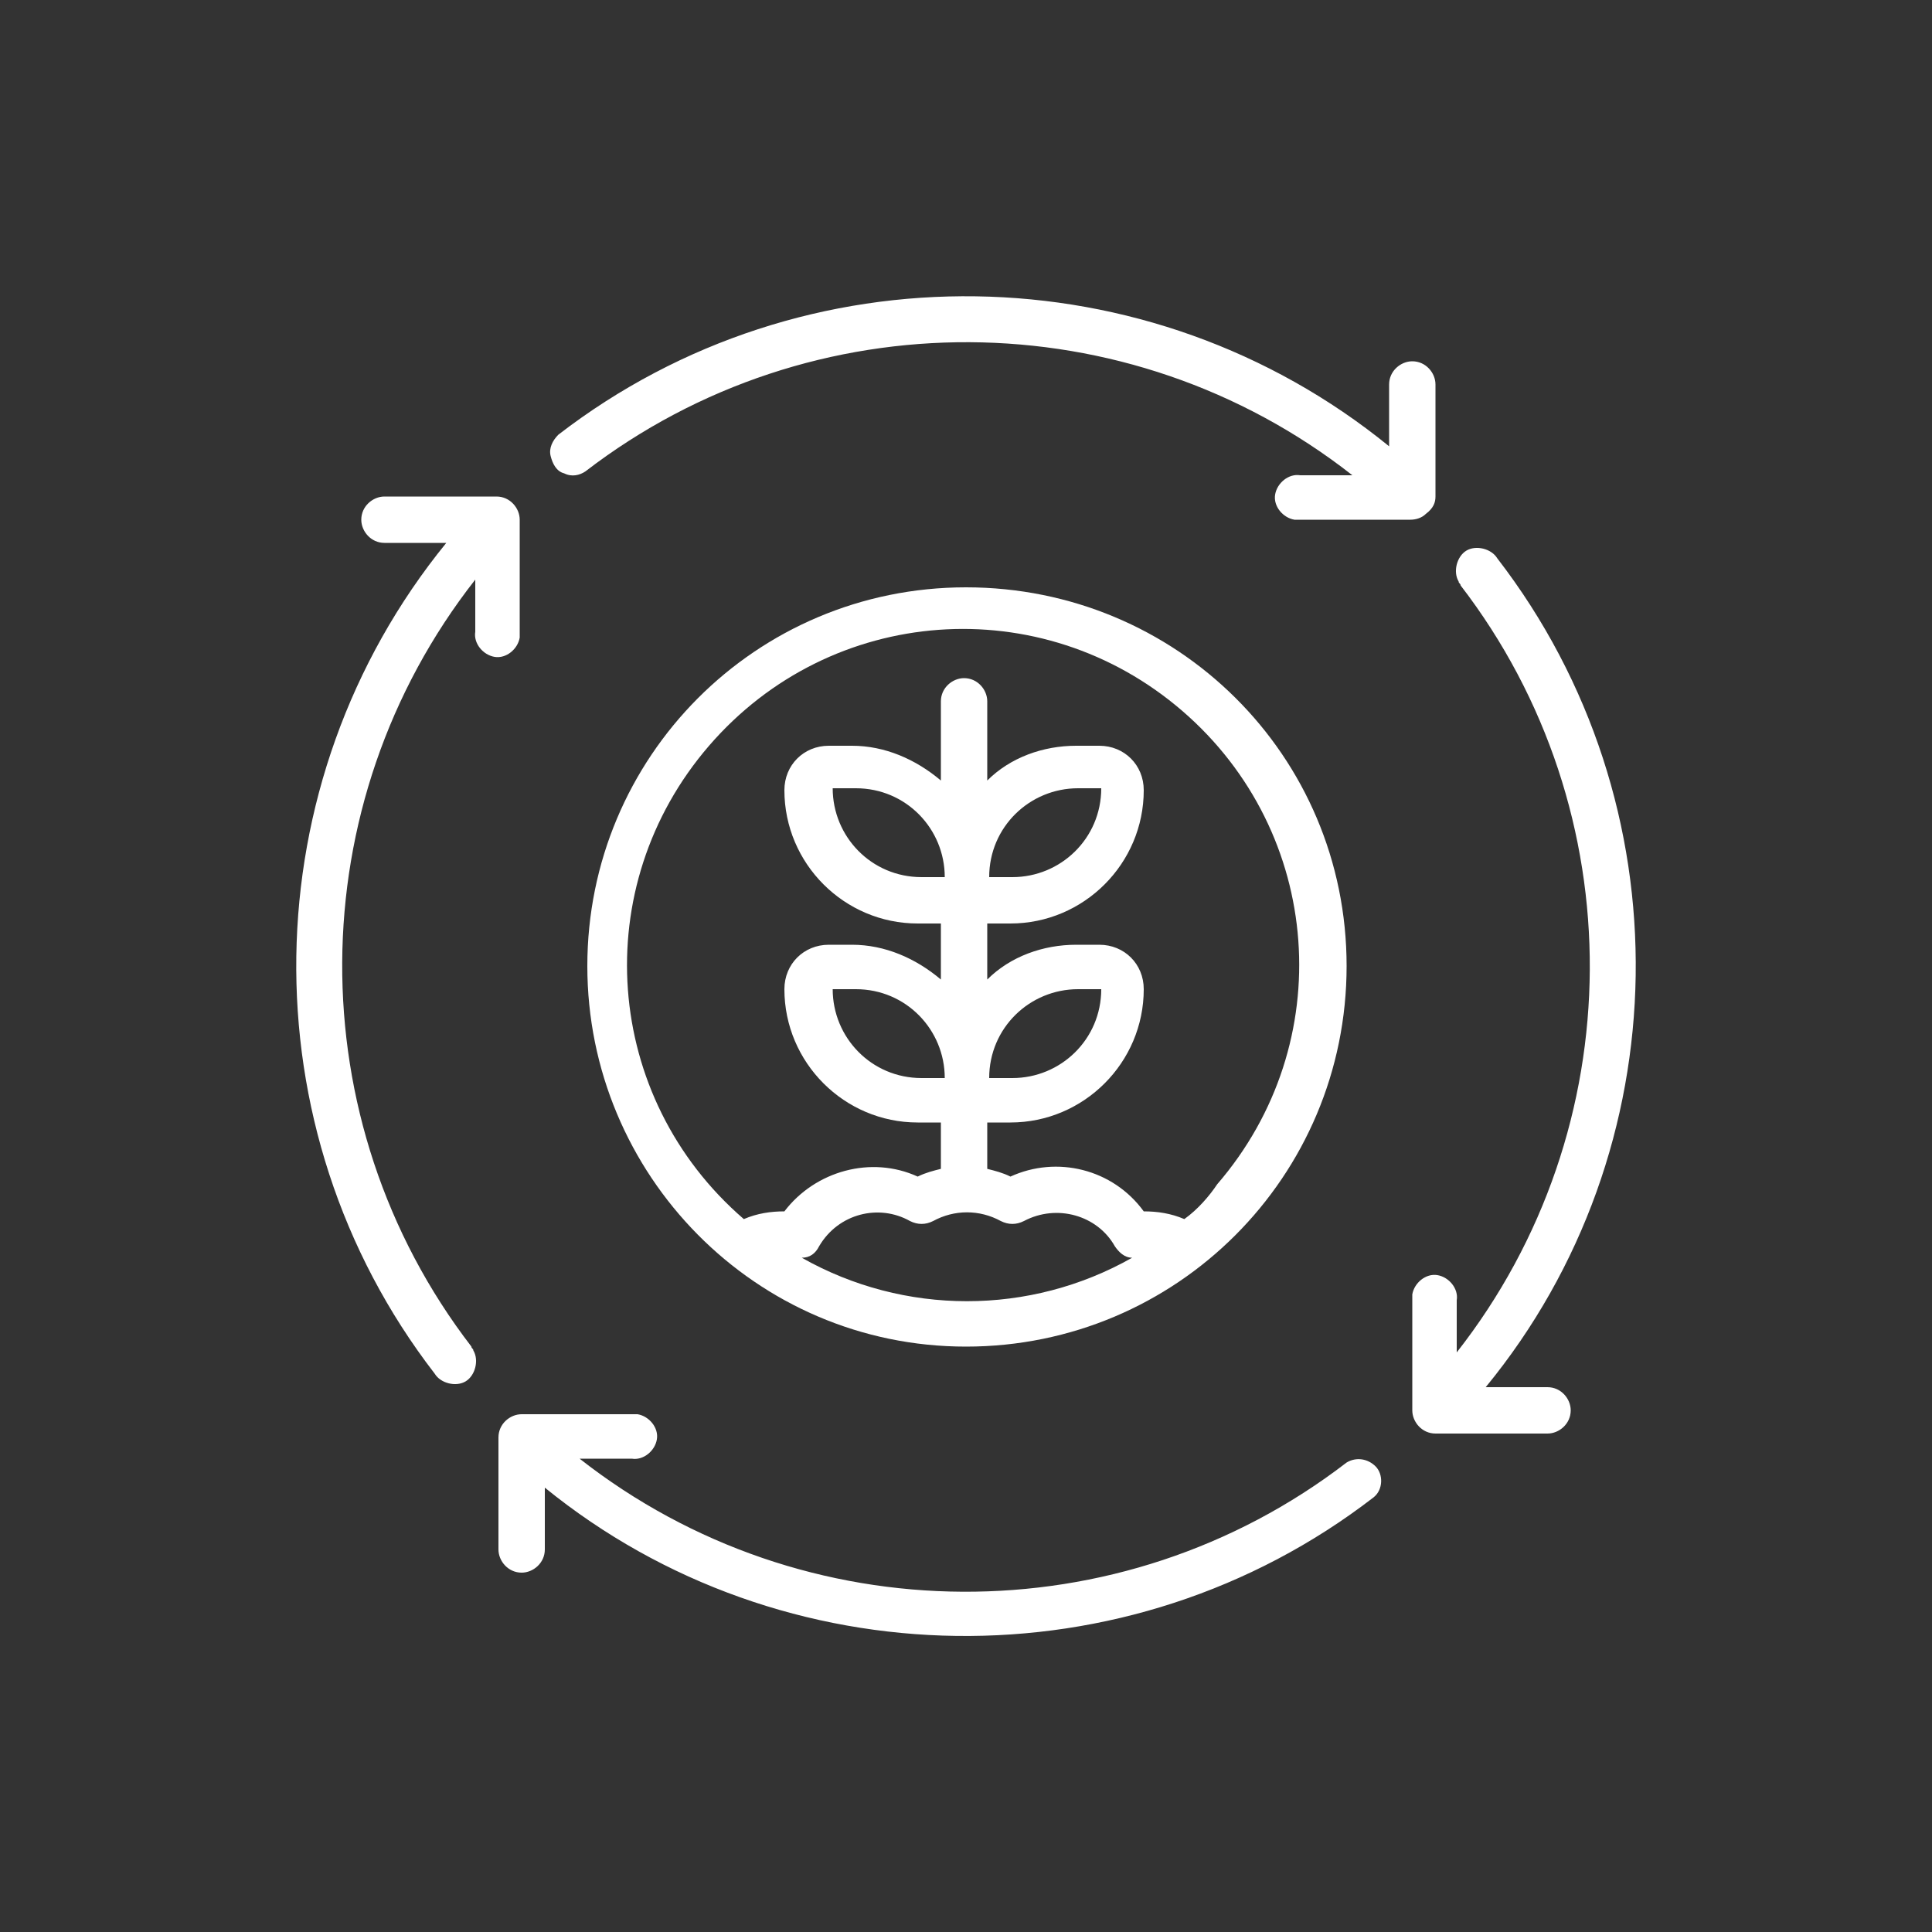 <?xml version="1.0" encoding="utf-8"?>
<!-- Generator: Adobe Illustrator 24.0.1, SVG Export Plug-In . SVG Version: 6.00 Build 0)  -->
<svg version="1.1" id="Layer_1" xmlns="http://www.w3.org/2000/svg" xmlns:xlink="http://www.w3.org/1999/xlink" x="0px" y="0px"
	 viewBox="0 0 100 100" style="enable-background:new 0 0 100 100;" xml:space="preserve">
<rect x="0" y="0" width="100" height="100" fill="#333333" stroke="none"/>
<style type="text/css">
	.st0{fill:#FFFFFF;}
</style>
<title>iconos-libelium-preparados-web</title>
<g id="Page-1">
	<g id="_093---Crop-Rotation">
		<g id="Shape">
			<path class="st0" d="M50,30.4c-10.9,0-19.6,8.8-19.6,19.6S39.1,69.7,50,69.7S69.7,60.9,69.7,50S60.9,30.4,50,30.4L50,30.4z
				 M41.5,65.1c0.4,0,0.7-0.2,0.9-0.6c1-1.7,3.1-2.2,4.7-1.3c0.4,0.2,0.8,0.2,1.2,0c1.1-0.6,2.4-0.6,3.5,0c0.4,0.2,0.8,0.2,1.2,0
				c1.7-0.9,3.8-0.3,4.7,1.3c0.2,0.3,0.5,0.6,0.9,0.6C53.3,68.1,46.8,68.1,41.5,65.1L41.5,65.1z M47.7,45.4c-2.6,0-4.6-2.1-4.6-4.6
				l0,0h1.2c2.6,0,4.6,2.1,4.6,4.6c0,0,0,0,0,0H47.7z M47.7,55.8c-2.6,0-4.6-2.1-4.6-4.6c0,0,0,0,0,0h1.2c2.6,0,4.6,2.1,4.6,4.6
				H47.7z M61.3,63.1c-0.7-0.3-1.4-0.4-2.1-0.4l0,0c-1.6-2.2-4.5-2.9-6.9-1.8c-0.4-0.2-0.8-0.3-1.2-0.4v-2.4h1.2
				c3.8,0,6.9-3.1,6.9-6.9c0-1.3-1-2.3-2.3-2.3h-1.2c-1.7,0-3.4,0.6-4.6,1.8v-2.9h1.2c3.8,0,6.9-3.1,6.9-6.9c0-1.3-1-2.3-2.3-2.3
				h-1.2c-1.7,0-3.4,0.6-4.6,1.8v-4.1c0-0.6-0.5-1.2-1.2-1.2c-0.6,0-1.2,0.5-1.2,1.2c0,0,0,0,0,0v4.1c-1.3-1.1-2.9-1.8-4.6-1.8h-1.2
				c-1.3,0-2.3,1-2.3,2.3c0,3.8,3.1,6.9,6.9,6.9h1.2v2.9c-1.3-1.1-2.9-1.8-4.6-1.8h-1.2c-1.3,0-2.3,1-2.3,2.3c0,3.8,3.1,6.9,6.9,6.9
				h1.2v2.4c-0.4,0.1-0.8,0.2-1.2,0.4c-2.4-1.1-5.3-0.3-6.9,1.8l0,0c-0.7,0-1.4,0.1-2.1,0.4c-7.3-6.3-8.1-17.2-1.8-24.5
				s17.2-8.1,24.5-1.8s8.1,17.2,1.8,24.5C62.6,61.9,62,62.6,61.3,63.1L61.3,63.1z M51.2,55.8c0-2.6,2.1-4.6,4.6-4.6h1.2
				c0,2.6-2.1,4.6-4.6,4.6c0,0,0,0,0,0H51.2z M51.2,45.4c0-2.6,2.1-4.6,4.6-4.6c0,0,0,0,0,0h1.2c0,2.6-2.1,4.6-4.6,4.6l0,0H51.2z"/>
		</g>
		<g id="Shape-2">
			<path class="st0" d="M69.7,75.7c-11.7,9-28.1,8.9-39.7-0.2h2.7c0.6,0.1,1.2-0.4,1.3-1c0.1-0.6-0.4-1.2-1-1.3c-0.1,0-0.1,0-0.2,0
				h-5.8c-0.6,0-1.2,0.5-1.2,1.2l0,0v5.8c0,0.6,0.5,1.2,1.2,1.2c0.6,0,1.2-0.5,1.2-1.2v-3.2C40.5,87,58.4,87.3,71.1,77.5
				c0.5-0.4,0.5-1.2,0.1-1.6C70.8,75.5,70.2,75.4,69.7,75.7z"/>
		</g>
		<g id="Shape-3">
			<path class="st0" d="M77.5,28.9c-0.3-0.5-1.1-0.7-1.6-0.4c-0.5,0.3-0.7,1.1-0.4,1.6c0,0.1,0.1,0.1,0.1,0.2
				c9,11.7,8.9,28.1-0.2,39.7v-2.7c0.1-0.6-0.4-1.2-1-1.3c-0.6-0.1-1.2,0.4-1.3,1c0,0.1,0,0.1,0,0.2v5.8c0,0.6,0.5,1.2,1.2,1.2h0
				h5.8c0.6,0,1.2-0.5,1.2-1.2c0-0.6-0.5-1.2-1.2-1.2h-3.2C87,59.5,87.3,41.6,77.5,28.9z"/>
		</g>
		<g id="Shape-4">
			<path class="st0" d="M26.9,32.7v-5.8c0-0.6-0.5-1.2-1.2-1.2h-5.8c-0.6,0-1.2,0.5-1.2,1.2c0,0.6,0.5,1.2,1.2,1.2h3.2
				C13,40.5,12.7,58.4,22.5,71.1c0.3,0.5,1.1,0.7,1.6,0.4s0.7-1.1,0.4-1.6c0-0.1-0.1-0.1-0.1-0.2c-9-11.7-8.9-28.1,0.2-39.7v2.7
				c-0.1,0.6,0.4,1.2,1,1.3c0.6,0.1,1.2-0.4,1.3-1C26.9,32.8,26.9,32.8,26.9,32.7L26.9,32.7z"/>
		</g>
		<g id="Shape-5">
			<path class="st0" d="M74.3,25.7v-5.8c0-0.6-0.5-1.2-1.2-1.2c-0.6,0-1.2,0.5-1.2,1.2v3.2C59.5,13,41.6,12.7,28.9,22.5
				c-0.3,0.3-0.5,0.7-0.4,1.1c0.1,0.4,0.3,0.8,0.7,0.9c0.4,0.2,0.8,0.1,1.1-0.1c11.7-9,28.1-8.9,39.7,0.2h-2.7
				c-0.6-0.1-1.2,0.4-1.3,1c-0.1,0.6,0.4,1.2,1,1.3c0.1,0,0.1,0,0.2,0h5.8c0.3,0,0.6-0.1,0.8-0.3C74.2,26.3,74.3,26,74.3,25.7z"/>
		</g>
	</g>
</g>
</svg>
